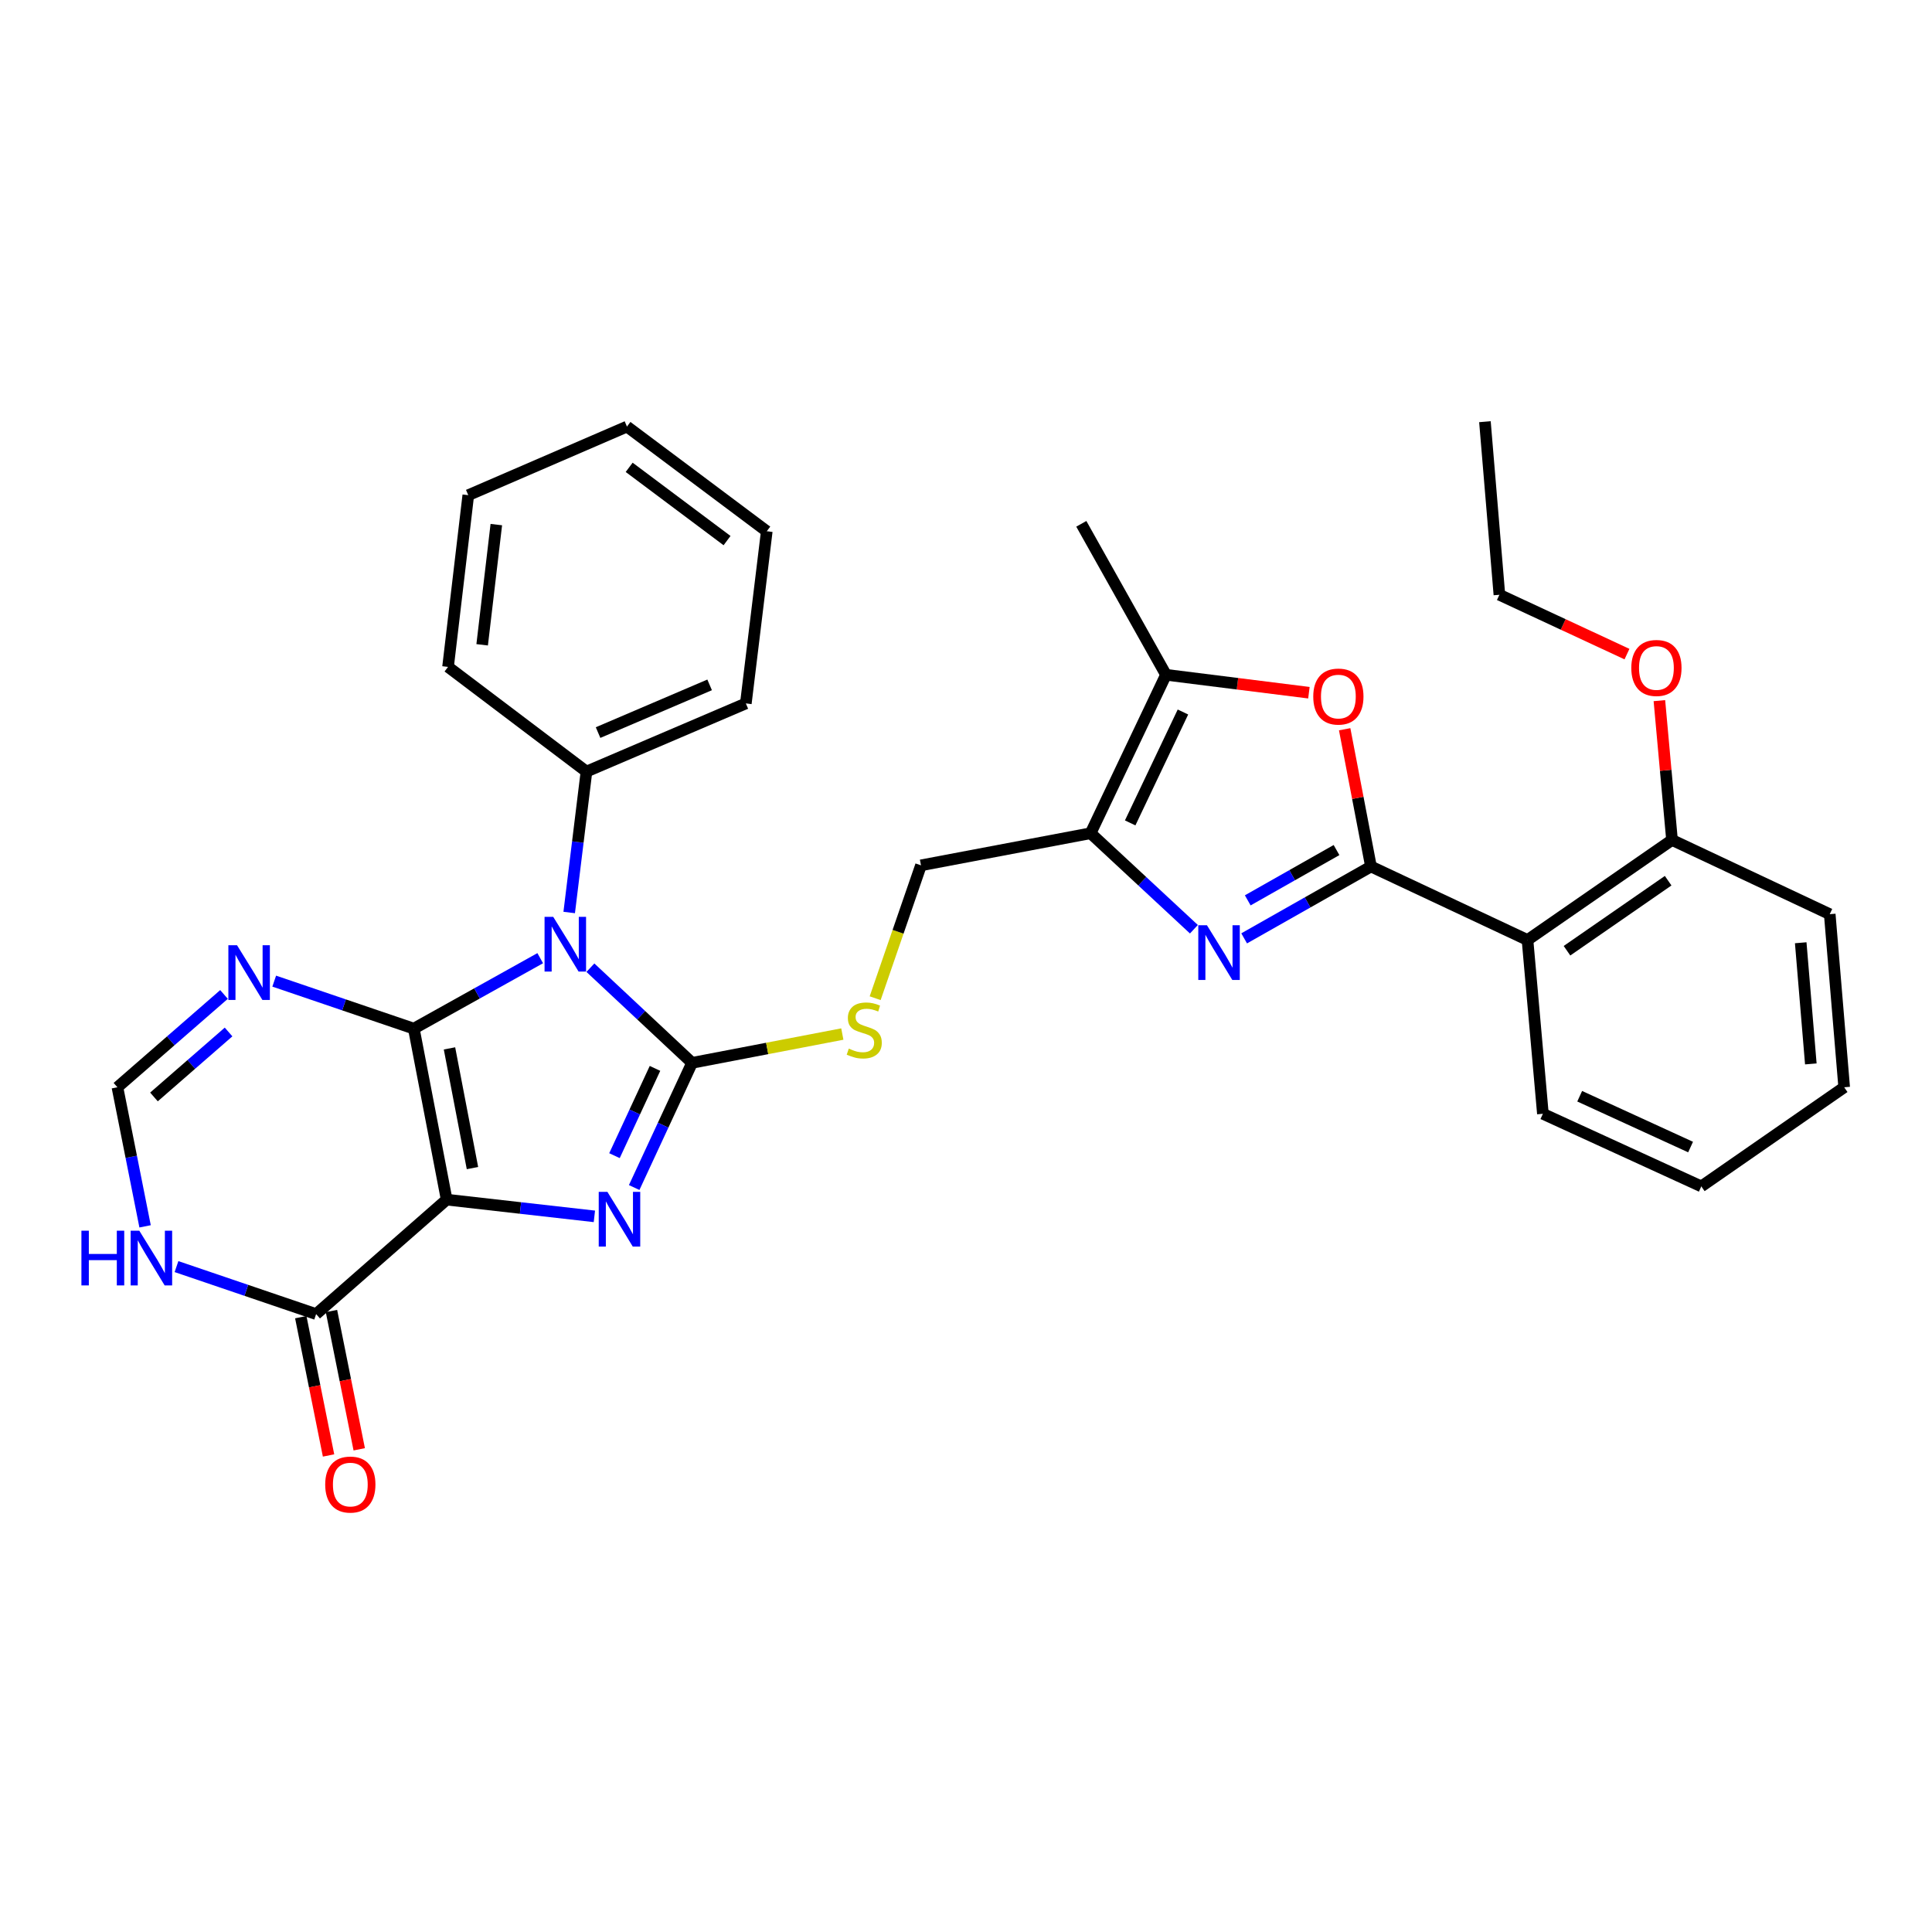 <?xml version='1.0' encoding='iso-8859-1'?>
<svg version='1.1' baseProfile='full'
              xmlns='http://www.w3.org/2000/svg'
                      xmlns:rdkit='http://www.rdkit.org/xml'
                      xmlns:xlink='http://www.w3.org/1999/xlink'
                  xml:space='preserve'
width='1000px' height='1000px' viewBox='0 0 1000 1000'>
<!-- END OF HEADER -->
<rect style='opacity:1.0;fill:#FFFFFF;stroke:none' width='1000' height='1000' x='0' y='0'> </rect>
<path class='bond-0' d='M 214.197,532.421 L 231.187,620.932' style='fill:none;fill-rule:evenodd;stroke:#000000;stroke-width:6px;stroke-linecap:butt;stroke-linejoin:miter;stroke-opacity:1' />
<path class='bond-0' d='M 232.653,542.644 L 244.546,604.602' style='fill:none;fill-rule:evenodd;stroke:#000000;stroke-width:6px;stroke-linecap:butt;stroke-linejoin:miter;stroke-opacity:1' />
<path class='bond-1' d='M 214.197,532.421 L 246.908,514.187' style='fill:none;fill-rule:evenodd;stroke:#000000;stroke-width:6px;stroke-linecap:butt;stroke-linejoin:miter;stroke-opacity:1' />
<path class='bond-1' d='M 246.908,514.187 L 279.619,495.952' style='fill:none;fill-rule:evenodd;stroke:#0000FF;stroke-width:6px;stroke-linecap:butt;stroke-linejoin:miter;stroke-opacity:1' />
<path class='bond-7' d='M 214.197,532.421 L 178.066,520.126' style='fill:none;fill-rule:evenodd;stroke:#000000;stroke-width:6px;stroke-linecap:butt;stroke-linejoin:miter;stroke-opacity:1' />
<path class='bond-7' d='M 178.066,520.126 L 141.935,507.83' style='fill:none;fill-rule:evenodd;stroke:#0000FF;stroke-width:6px;stroke-linecap:butt;stroke-linejoin:miter;stroke-opacity:1' />
<path class='bond-3' d='M 231.187,620.932 L 269.42,625.259' style='fill:none;fill-rule:evenodd;stroke:#000000;stroke-width:6px;stroke-linecap:butt;stroke-linejoin:miter;stroke-opacity:1' />
<path class='bond-3' d='M 269.42,625.259 L 307.652,629.585' style='fill:none;fill-rule:evenodd;stroke:#0000FF;stroke-width:6px;stroke-linecap:butt;stroke-linejoin:miter;stroke-opacity:1' />
<path class='bond-9' d='M 231.187,620.932 L 163.625,680.17' style='fill:none;fill-rule:evenodd;stroke:#000000;stroke-width:6px;stroke-linecap:butt;stroke-linejoin:miter;stroke-opacity:1' />
<path class='bond-2' d='M 305.59,500.871 L 331.901,525.501' style='fill:none;fill-rule:evenodd;stroke:#0000FF;stroke-width:6px;stroke-linecap:butt;stroke-linejoin:miter;stroke-opacity:1' />
<path class='bond-2' d='M 331.901,525.501 L 358.212,550.13' style='fill:none;fill-rule:evenodd;stroke:#000000;stroke-width:6px;stroke-linecap:butt;stroke-linejoin:miter;stroke-opacity:1' />
<path class='bond-15' d='M 294.614,472.304 L 299.084,435.835' style='fill:none;fill-rule:evenodd;stroke:#0000FF;stroke-width:6px;stroke-linecap:butt;stroke-linejoin:miter;stroke-opacity:1' />
<path class='bond-15' d='M 299.084,435.835 L 303.554,399.367' style='fill:none;fill-rule:evenodd;stroke:#000000;stroke-width:6px;stroke-linecap:butt;stroke-linejoin:miter;stroke-opacity:1' />
<path class='bond-13' d='M 358.212,550.13 L 397.099,542.674' style='fill:none;fill-rule:evenodd;stroke:#000000;stroke-width:6px;stroke-linecap:butt;stroke-linejoin:miter;stroke-opacity:1' />
<path class='bond-13' d='M 397.099,542.674 L 435.986,535.218' style='fill:none;fill-rule:evenodd;stroke:#CCCC00;stroke-width:6px;stroke-linecap:butt;stroke-linejoin:miter;stroke-opacity:1' />
<path class='bond-32' d='M 358.212,550.13 L 343.232,582.398' style='fill:none;fill-rule:evenodd;stroke:#000000;stroke-width:6px;stroke-linecap:butt;stroke-linejoin:miter;stroke-opacity:1' />
<path class='bond-32' d='M 343.232,582.398 L 328.252,614.665' style='fill:none;fill-rule:evenodd;stroke:#0000FF;stroke-width:6px;stroke-linecap:butt;stroke-linejoin:miter;stroke-opacity:1' />
<path class='bond-32' d='M 339.027,552.99 L 328.541,575.577' style='fill:none;fill-rule:evenodd;stroke:#000000;stroke-width:6px;stroke-linecap:butt;stroke-linejoin:miter;stroke-opacity:1' />
<path class='bond-32' d='M 328.541,575.577 L 318.054,598.164' style='fill:none;fill-rule:evenodd;stroke:#0000FF;stroke-width:6px;stroke-linecap:butt;stroke-linejoin:miter;stroke-opacity:1' />
<path class='bond-4' d='M 709.611,448.499 L 676.791,467.097' style='fill:none;fill-rule:evenodd;stroke:#000000;stroke-width:6px;stroke-linecap:butt;stroke-linejoin:miter;stroke-opacity:1' />
<path class='bond-4' d='M 676.791,467.097 L 643.971,485.695' style='fill:none;fill-rule:evenodd;stroke:#0000FF;stroke-width:6px;stroke-linecap:butt;stroke-linejoin:miter;stroke-opacity:1' />
<path class='bond-4' d='M 691.779,439.986 L 668.805,453.005' style='fill:none;fill-rule:evenodd;stroke:#000000;stroke-width:6px;stroke-linecap:butt;stroke-linejoin:miter;stroke-opacity:1' />
<path class='bond-4' d='M 668.805,453.005 L 645.831,466.023' style='fill:none;fill-rule:evenodd;stroke:#0000FF;stroke-width:6px;stroke-linecap:butt;stroke-linejoin:miter;stroke-opacity:1' />
<path class='bond-10' d='M 709.611,448.499 L 790.635,486.546' style='fill:none;fill-rule:evenodd;stroke:#000000;stroke-width:6px;stroke-linecap:butt;stroke-linejoin:miter;stroke-opacity:1' />
<path class='bond-35' d='M 709.611,448.499 L 702.803,412.978' style='fill:none;fill-rule:evenodd;stroke:#000000;stroke-width:6px;stroke-linecap:butt;stroke-linejoin:miter;stroke-opacity:1' />
<path class='bond-35' d='M 702.803,412.978 L 695.996,377.458' style='fill:none;fill-rule:evenodd;stroke:#FF0000;stroke-width:6px;stroke-linecap:butt;stroke-linejoin:miter;stroke-opacity:1' />
<path class='bond-5' d='M 617.962,480.97 L 591.23,456.123' style='fill:none;fill-rule:evenodd;stroke:#0000FF;stroke-width:6px;stroke-linecap:butt;stroke-linejoin:miter;stroke-opacity:1' />
<path class='bond-5' d='M 591.23,456.123 L 564.498,431.276' style='fill:none;fill-rule:evenodd;stroke:#000000;stroke-width:6px;stroke-linecap:butt;stroke-linejoin:miter;stroke-opacity:1' />
<path class='bond-6' d='M 564.498,431.276 L 476.698,447.897' style='fill:none;fill-rule:evenodd;stroke:#000000;stroke-width:6px;stroke-linecap:butt;stroke-linejoin:miter;stroke-opacity:1' />
<path class='bond-11' d='M 564.498,431.276 L 603.516,349.271' style='fill:none;fill-rule:evenodd;stroke:#000000;stroke-width:6px;stroke-linecap:butt;stroke-linejoin:miter;stroke-opacity:1' />
<path class='bond-11' d='M 584.977,425.935 L 612.29,368.531' style='fill:none;fill-rule:evenodd;stroke:#000000;stroke-width:6px;stroke-linecap:butt;stroke-linejoin:miter;stroke-opacity:1' />
<path class='bond-14' d='M 115.944,514.731 L 88.362,538.752' style='fill:none;fill-rule:evenodd;stroke:#0000FF;stroke-width:6px;stroke-linecap:butt;stroke-linejoin:miter;stroke-opacity:1' />
<path class='bond-14' d='M 88.362,538.752 L 60.779,562.774' style='fill:none;fill-rule:evenodd;stroke:#000000;stroke-width:6px;stroke-linecap:butt;stroke-linejoin:miter;stroke-opacity:1' />
<path class='bond-14' d='M 118.307,534.152 L 98.999,550.967' style='fill:none;fill-rule:evenodd;stroke:#0000FF;stroke-width:6px;stroke-linecap:butt;stroke-linejoin:miter;stroke-opacity:1' />
<path class='bond-14' d='M 98.999,550.967 L 79.692,567.782' style='fill:none;fill-rule:evenodd;stroke:#000000;stroke-width:6px;stroke-linecap:butt;stroke-linejoin:miter;stroke-opacity:1' />
<path class='bond-8' d='M 677.49,358.545 L 640.503,353.908' style='fill:none;fill-rule:evenodd;stroke:#FF0000;stroke-width:6px;stroke-linecap:butt;stroke-linejoin:miter;stroke-opacity:1' />
<path class='bond-8' d='M 640.503,353.908 L 603.516,349.271' style='fill:none;fill-rule:evenodd;stroke:#000000;stroke-width:6px;stroke-linecap:butt;stroke-linejoin:miter;stroke-opacity:1' />
<path class='bond-18' d='M 155.685,681.765 L 162.871,717.556' style='fill:none;fill-rule:evenodd;stroke:#000000;stroke-width:6px;stroke-linecap:butt;stroke-linejoin:miter;stroke-opacity:1' />
<path class='bond-18' d='M 162.871,717.556 L 170.058,753.348' style='fill:none;fill-rule:evenodd;stroke:#FF0000;stroke-width:6px;stroke-linecap:butt;stroke-linejoin:miter;stroke-opacity:1' />
<path class='bond-18' d='M 171.565,678.576 L 178.752,714.368' style='fill:none;fill-rule:evenodd;stroke:#000000;stroke-width:6px;stroke-linecap:butt;stroke-linejoin:miter;stroke-opacity:1' />
<path class='bond-18' d='M 178.752,714.368 L 185.939,750.159' style='fill:none;fill-rule:evenodd;stroke:#FF0000;stroke-width:6px;stroke-linecap:butt;stroke-linejoin:miter;stroke-opacity:1' />
<path class='bond-33' d='M 163.625,680.17 L 127.489,667.879' style='fill:none;fill-rule:evenodd;stroke:#000000;stroke-width:6px;stroke-linecap:butt;stroke-linejoin:miter;stroke-opacity:1' />
<path class='bond-33' d='M 127.489,667.879 L 91.354,655.587' style='fill:none;fill-rule:evenodd;stroke:#0000FF;stroke-width:6px;stroke-linecap:butt;stroke-linejoin:miter;stroke-opacity:1' />
<path class='bond-17' d='M 790.635,486.546 L 865.432,434.767' style='fill:none;fill-rule:evenodd;stroke:#000000;stroke-width:6px;stroke-linecap:butt;stroke-linejoin:miter;stroke-opacity:1' />
<path class='bond-17' d='M 811.073,492.097 L 863.431,455.852' style='fill:none;fill-rule:evenodd;stroke:#000000;stroke-width:6px;stroke-linecap:butt;stroke-linejoin:miter;stroke-opacity:1' />
<path class='bond-19' d='M 790.635,486.546 L 798.598,576.497' style='fill:none;fill-rule:evenodd;stroke:#000000;stroke-width:6px;stroke-linecap:butt;stroke-linejoin:miter;stroke-opacity:1' />
<path class='bond-21' d='M 603.516,349.271 L 559.684,271.127' style='fill:none;fill-rule:evenodd;stroke:#000000;stroke-width:6px;stroke-linecap:butt;stroke-linejoin:miter;stroke-opacity:1' />
<path class='bond-12' d='M 75.097,634.754 L 67.938,598.764' style='fill:none;fill-rule:evenodd;stroke:#0000FF;stroke-width:6px;stroke-linecap:butt;stroke-linejoin:miter;stroke-opacity:1' />
<path class='bond-12' d='M 67.938,598.764 L 60.779,562.774' style='fill:none;fill-rule:evenodd;stroke:#000000;stroke-width:6px;stroke-linecap:butt;stroke-linejoin:miter;stroke-opacity:1' />
<path class='bond-16' d='M 452.981,516.67 L 464.839,482.283' style='fill:none;fill-rule:evenodd;stroke:#CCCC00;stroke-width:6px;stroke-linecap:butt;stroke-linejoin:miter;stroke-opacity:1' />
<path class='bond-16' d='M 464.839,482.283 L 476.698,447.897' style='fill:none;fill-rule:evenodd;stroke:#000000;stroke-width:6px;stroke-linecap:butt;stroke-linejoin:miter;stroke-opacity:1' />
<path class='bond-22' d='M 303.554,399.367 L 386.045,364.092' style='fill:none;fill-rule:evenodd;stroke:#000000;stroke-width:6px;stroke-linecap:butt;stroke-linejoin:miter;stroke-opacity:1' />
<path class='bond-22' d='M 309.559,379.182 L 367.303,354.49' style='fill:none;fill-rule:evenodd;stroke:#000000;stroke-width:6px;stroke-linecap:butt;stroke-linejoin:miter;stroke-opacity:1' />
<path class='bond-23' d='M 303.554,399.367 L 231.907,345.186' style='fill:none;fill-rule:evenodd;stroke:#000000;stroke-width:6px;stroke-linecap:butt;stroke-linejoin:miter;stroke-opacity:1' />
<path class='bond-20' d='M 865.432,434.767 L 862.165,398.709' style='fill:none;fill-rule:evenodd;stroke:#000000;stroke-width:6px;stroke-linecap:butt;stroke-linejoin:miter;stroke-opacity:1' />
<path class='bond-20' d='M 862.165,398.709 L 858.899,362.651' style='fill:none;fill-rule:evenodd;stroke:#FF0000;stroke-width:6px;stroke-linecap:butt;stroke-linejoin:miter;stroke-opacity:1' />
<path class='bond-24' d='M 865.432,434.767 L 947.068,473.183' style='fill:none;fill-rule:evenodd;stroke:#000000;stroke-width:6px;stroke-linecap:butt;stroke-linejoin:miter;stroke-opacity:1' />
<path class='bond-26' d='M 798.598,576.497 L 880.594,614.075' style='fill:none;fill-rule:evenodd;stroke:#000000;stroke-width:6px;stroke-linecap:butt;stroke-linejoin:miter;stroke-opacity:1' />
<path class='bond-26' d='M 817.646,567.408 L 875.043,593.713' style='fill:none;fill-rule:evenodd;stroke:#000000;stroke-width:6px;stroke-linecap:butt;stroke-linejoin:miter;stroke-opacity:1' />
<path class='bond-25' d='M 842.119,338.565 L 809.101,323.207' style='fill:none;fill-rule:evenodd;stroke:#FF0000;stroke-width:6px;stroke-linecap:butt;stroke-linejoin:miter;stroke-opacity:1' />
<path class='bond-25' d='M 809.101,323.207 L 776.084,307.85' style='fill:none;fill-rule:evenodd;stroke:#000000;stroke-width:6px;stroke-linecap:butt;stroke-linejoin:miter;stroke-opacity:1' />
<path class='bond-29' d='M 386.045,364.092 L 396.88,274.978' style='fill:none;fill-rule:evenodd;stroke:#000000;stroke-width:6px;stroke-linecap:butt;stroke-linejoin:miter;stroke-opacity:1' />
<path class='bond-28' d='M 231.907,345.186 L 242.381,256.306' style='fill:none;fill-rule:evenodd;stroke:#000000;stroke-width:6px;stroke-linecap:butt;stroke-linejoin:miter;stroke-opacity:1' />
<path class='bond-28' d='M 249.564,333.749 L 256.896,271.533' style='fill:none;fill-rule:evenodd;stroke:#000000;stroke-width:6px;stroke-linecap:butt;stroke-linejoin:miter;stroke-opacity:1' />
<path class='bond-36' d='M 947.068,473.183 L 954.545,562.774' style='fill:none;fill-rule:evenodd;stroke:#000000;stroke-width:6px;stroke-linecap:butt;stroke-linejoin:miter;stroke-opacity:1' />
<path class='bond-36' d='M 932.048,487.969 L 937.282,550.682' style='fill:none;fill-rule:evenodd;stroke:#000000;stroke-width:6px;stroke-linecap:butt;stroke-linejoin:miter;stroke-opacity:1' />
<path class='bond-27' d='M 776.084,307.85 L 768.597,218.268' style='fill:none;fill-rule:evenodd;stroke:#000000;stroke-width:6px;stroke-linecap:butt;stroke-linejoin:miter;stroke-opacity:1' />
<path class='bond-30' d='M 880.594,614.075 L 954.545,562.774' style='fill:none;fill-rule:evenodd;stroke:#000000;stroke-width:6px;stroke-linecap:butt;stroke-linejoin:miter;stroke-opacity:1' />
<path class='bond-31' d='M 242.381,256.306 L 324.512,220.797' style='fill:none;fill-rule:evenodd;stroke:#000000;stroke-width:6px;stroke-linecap:butt;stroke-linejoin:miter;stroke-opacity:1' />
<path class='bond-34' d='M 396.88,274.978 L 324.512,220.797' style='fill:none;fill-rule:evenodd;stroke:#000000;stroke-width:6px;stroke-linecap:butt;stroke-linejoin:miter;stroke-opacity:1' />
<path class='bond-34' d='M 376.317,279.817 L 325.66,241.89' style='fill:none;fill-rule:evenodd;stroke:#000000;stroke-width:6px;stroke-linecap:butt;stroke-linejoin:miter;stroke-opacity:1' />
<path  class='atom-2' d='M 286.343 474.555
L 295.623 489.555
Q 296.543 491.035, 298.023 493.715
Q 299.503 496.395, 299.583 496.555
L 299.583 474.555
L 303.343 474.555
L 303.343 502.875
L 299.463 502.875
L 289.503 486.475
Q 288.343 484.555, 287.103 482.355
Q 285.903 480.155, 285.543 479.475
L 285.543 502.875
L 281.863 502.875
L 281.863 474.555
L 286.343 474.555
' fill='#0000FF'/>
<path  class='atom-4' d='M 314.383 616.896
L 323.663 631.896
Q 324.583 633.376, 326.063 636.056
Q 327.543 638.736, 327.623 638.896
L 327.623 616.896
L 331.383 616.896
L 331.383 645.216
L 327.503 645.216
L 317.543 628.816
Q 316.383 626.896, 315.143 624.696
Q 313.943 622.496, 313.583 621.816
L 313.583 645.216
L 309.903 645.216
L 309.903 616.896
L 314.383 616.896
' fill='#0000FF'/>
<path  class='atom-6' d='M 624.711 478.901
L 633.991 493.901
Q 634.911 495.381, 636.391 498.061
Q 637.871 500.741, 637.951 500.901
L 637.951 478.901
L 641.711 478.901
L 641.711 507.221
L 637.831 507.221
L 627.871 490.821
Q 626.711 488.901, 625.471 486.701
Q 624.271 484.501, 623.911 483.821
L 623.911 507.221
L 620.231 507.221
L 620.231 478.901
L 624.711 478.901
' fill='#0000FF'/>
<path  class='atom-8' d='M 122.684 489.249
L 131.964 504.249
Q 132.884 505.729, 134.364 508.409
Q 135.844 511.089, 135.924 511.249
L 135.924 489.249
L 139.684 489.249
L 139.684 517.569
L 135.804 517.569
L 125.844 501.169
Q 124.684 499.249, 123.444 497.049
Q 122.244 494.849, 121.884 494.169
L 121.884 517.569
L 118.204 517.569
L 118.204 489.249
L 122.684 489.249
' fill='#0000FF'/>
<path  class='atom-9' d='M 679.738 360.536
Q 679.738 353.736, 683.098 349.936
Q 686.458 346.136, 692.738 346.136
Q 699.018 346.136, 702.378 349.936
Q 705.738 353.736, 705.738 360.536
Q 705.738 367.416, 702.338 371.336
Q 698.938 375.216, 692.738 375.216
Q 686.498 375.216, 683.098 371.336
Q 679.738 367.456, 679.738 360.536
M 692.738 372.016
Q 697.058 372.016, 699.378 369.136
Q 701.738 366.216, 701.738 360.536
Q 701.738 354.976, 699.378 352.176
Q 697.058 349.336, 692.738 349.336
Q 688.418 349.336, 686.058 352.136
Q 683.738 354.936, 683.738 360.536
Q 683.738 366.256, 686.058 369.136
Q 688.418 372.016, 692.738 372.016
' fill='#FF0000'/>
<path  class='atom-13' d='M 42.142 637.008
L 45.982 637.008
L 45.982 649.048
L 60.462 649.048
L 60.462 637.008
L 64.302 637.008
L 64.302 665.328
L 60.462 665.328
L 60.462 652.248
L 45.982 652.248
L 45.982 665.328
L 42.142 665.328
L 42.142 637.008
' fill='#0000FF'/>
<path  class='atom-13' d='M 72.102 637.008
L 81.382 652.008
Q 82.302 653.488, 83.782 656.168
Q 85.262 658.848, 85.342 659.008
L 85.342 637.008
L 89.102 637.008
L 89.102 665.328
L 85.222 665.328
L 75.262 648.928
Q 74.102 647.008, 72.862 644.808
Q 71.662 642.608, 71.302 641.928
L 71.302 665.328
L 67.622 665.328
L 67.622 637.008
L 72.102 637.008
' fill='#0000FF'/>
<path  class='atom-14' d='M 439.335 542.762
Q 439.655 542.882, 440.975 543.442
Q 442.295 544.002, 443.735 544.362
Q 445.215 544.682, 446.655 544.682
Q 449.335 544.682, 450.895 543.402
Q 452.455 542.082, 452.455 539.802
Q 452.455 538.242, 451.655 537.282
Q 450.895 536.322, 449.695 535.802
Q 448.495 535.282, 446.495 534.682
Q 443.975 533.922, 442.455 533.202
Q 440.975 532.482, 439.895 530.962
Q 438.855 529.442, 438.855 526.882
Q 438.855 523.322, 441.255 521.122
Q 443.695 518.922, 448.495 518.922
Q 451.775 518.922, 455.495 520.482
L 454.575 523.562
Q 451.175 522.162, 448.615 522.162
Q 445.855 522.162, 444.335 523.322
Q 442.815 524.442, 442.855 526.402
Q 442.855 527.922, 443.615 528.842
Q 444.415 529.762, 445.535 530.282
Q 446.695 530.802, 448.615 531.402
Q 451.175 532.202, 452.695 533.002
Q 454.215 533.802, 455.295 535.442
Q 456.415 537.042, 456.415 539.802
Q 456.415 543.722, 453.775 545.842
Q 451.175 547.922, 446.815 547.922
Q 444.295 547.922, 442.375 547.362
Q 440.495 546.842, 438.255 545.922
L 439.335 542.762
' fill='#CCCC00'/>
<path  class='atom-19' d='M 168.325 768.401
Q 168.325 761.601, 171.685 757.801
Q 175.045 754.001, 181.325 754.001
Q 187.605 754.001, 190.965 757.801
Q 194.325 761.601, 194.325 768.401
Q 194.325 775.281, 190.925 779.201
Q 187.525 783.081, 181.325 783.081
Q 175.085 783.081, 171.685 779.201
Q 168.325 775.321, 168.325 768.401
M 181.325 779.881
Q 185.645 779.881, 187.965 777.001
Q 190.325 774.081, 190.325 768.401
Q 190.325 762.841, 187.965 760.041
Q 185.645 757.201, 181.325 757.201
Q 177.005 757.201, 174.645 760.001
Q 172.325 762.801, 172.325 768.401
Q 172.325 774.121, 174.645 777.001
Q 177.005 779.881, 181.325 779.881
' fill='#FF0000'/>
<path  class='atom-21' d='M 844.36 345.734
Q 844.36 338.934, 847.72 335.134
Q 851.08 331.334, 857.36 331.334
Q 863.64 331.334, 867 335.134
Q 870.36 338.934, 870.36 345.734
Q 870.36 352.614, 866.96 356.534
Q 863.56 360.414, 857.36 360.414
Q 851.12 360.414, 847.72 356.534
Q 844.36 352.654, 844.36 345.734
M 857.36 357.214
Q 861.68 357.214, 864 354.334
Q 866.36 351.414, 866.36 345.734
Q 866.36 340.174, 864 337.374
Q 861.68 334.534, 857.36 334.534
Q 853.04 334.534, 850.68 337.334
Q 848.36 340.134, 848.36 345.734
Q 848.36 351.454, 850.68 354.334
Q 853.04 357.214, 857.36 357.214
' fill='#FF0000'/>
</svg>
